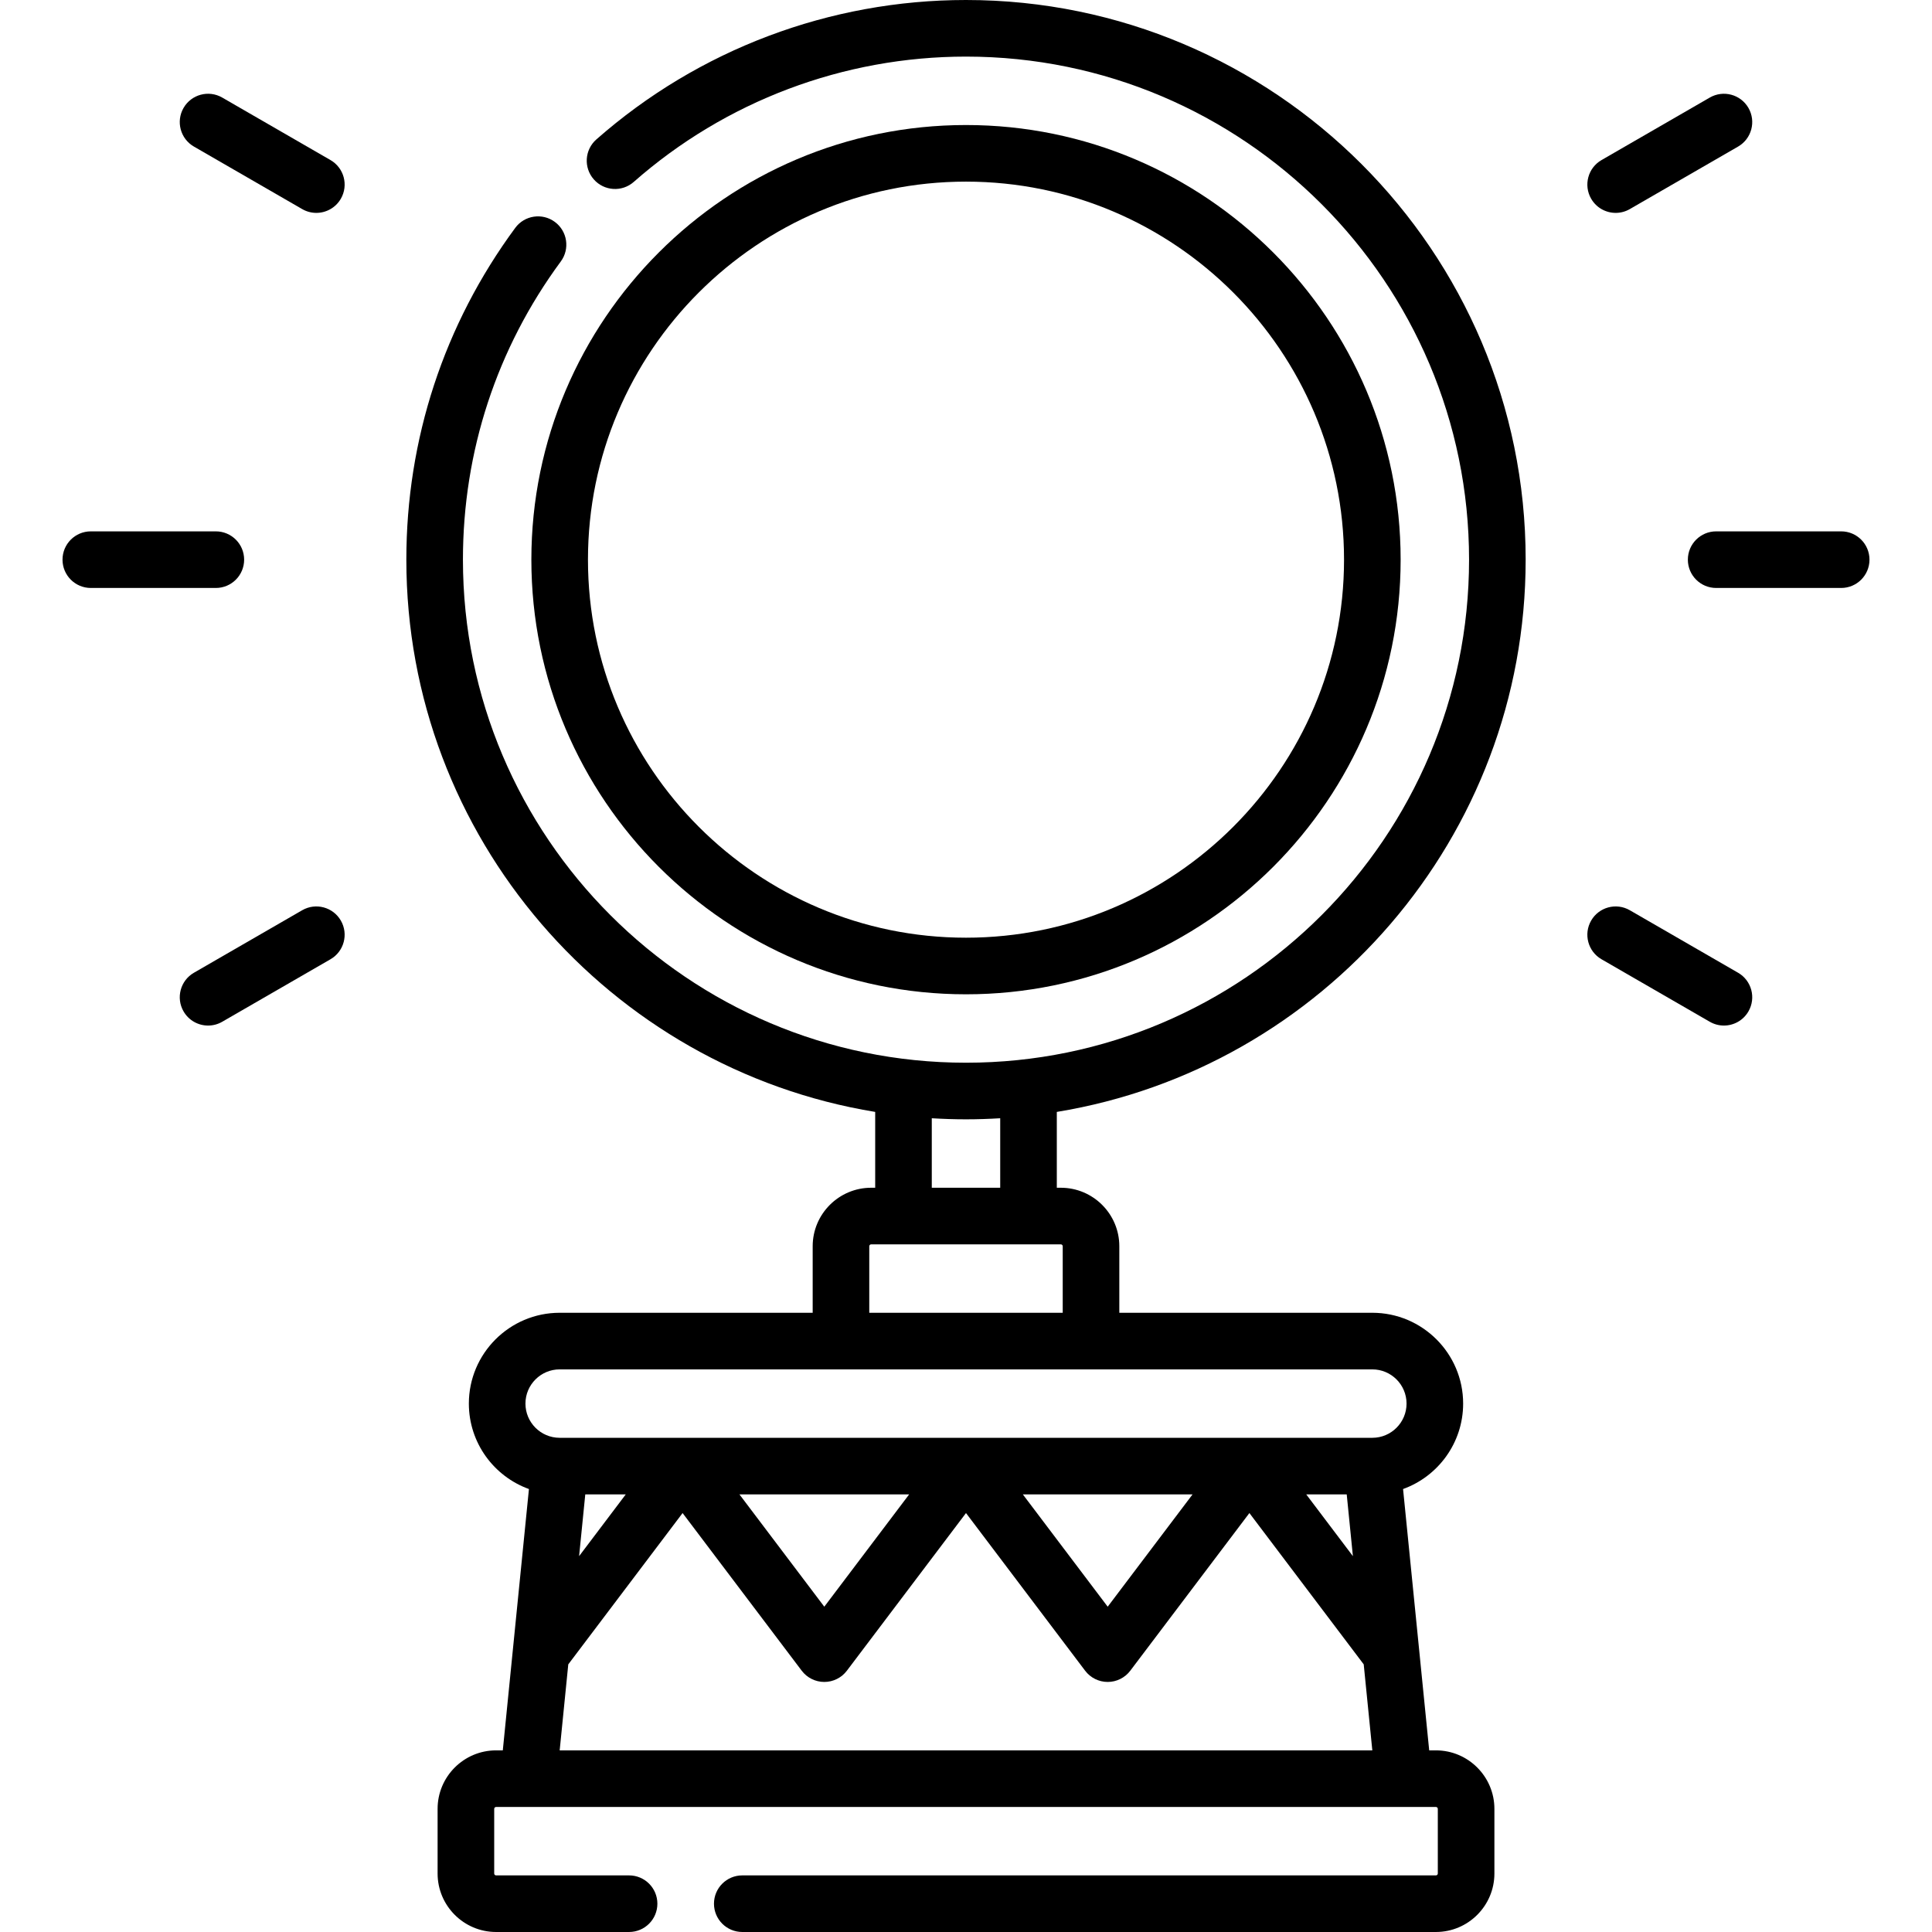 <?xml version="1.0" encoding="UTF-8" standalone="no"?>
<svg id="Capa_1" enable-background="new 0 0 512 512" height="512" viewBox="0 0 512 512" width="512" xmlns="http://www.w3.org/2000/svg"><g><path d="m64.7 148.317c0-4.142-3.358-7.5-7.5-7.5h-33.133c-4.142 0-7.5 3.358-7.5 7.5s3.358 7.5 7.5 7.5h33.133c4.142 0 7.5-3.358 7.5-7.5z"/><path d="m80.084 241.222-28.694 16.566c-3.587 2.071-4.816 6.658-2.745 10.245 1.389 2.406 3.91 3.751 6.502 3.751 1.272 0 2.562-.324 3.743-1.006l28.694-16.566c3.587-2.071 4.816-6.658 2.745-10.245-2.071-3.588-6.659-4.816-10.245-2.745z"/><path d="m460.61 257.788-28.694-16.566c-3.587-2.072-8.174-.843-10.245 2.745-2.071 3.587-.842 8.174 2.745 10.245l28.694 16.566c1.181.682 2.471 1.006 3.743 1.006 2.592 0 5.113-1.346 6.502-3.751 2.072-3.587.842-8.174-2.745-10.245z"/><path d="m487.933 140.817h-33.133c-4.142 0-7.5 3.358-7.5 7.5s3.358 7.5 7.5 7.5h33.133c4.142 0 7.5-3.358 7.5-7.5s-3.358-7.5-7.5-7.5z"/><path d="m428.173 56.418c1.272 0 2.562-.324 3.743-1.006l28.694-16.566c3.587-2.071 4.816-6.658 2.745-10.245s-6.658-4.817-10.245-2.745l-28.694 16.566c-3.587 2.071-4.816 6.658-2.745 10.245 1.389 2.406 3.91 3.751 6.502 3.751z"/><path d="m87.584 42.421-28.694-16.566c-3.588-2.073-8.175-.842-10.245 2.745-2.071 3.587-.842 8.174 2.745 10.245l28.694 16.566c1.181.682 2.471 1.006 3.743 1.006 2.592 0 5.113-1.346 6.502-3.751 2.071-3.587.842-8.174-2.745-10.245z"/><path d="m404.317 148.317c0-81.782-66.535-148.317-148.317-148.317-36.102 0-70.893 13.124-97.963 36.954-3.109 2.737-3.411 7.476-.674 10.585 2.736 3.109 7.477 3.411 10.585.674 24.33-21.418 55.6-33.213 88.052-33.213 73.511 0 133.317 59.806 133.317 133.317s-59.806 133.316-133.317 133.316-133.317-59.806-133.317-133.316c0-28.685 8.968-56.011 25.935-79.025 2.458-3.334 1.748-8.03-1.586-10.487-3.334-2.458-8.03-1.748-10.487 1.586-18.881 25.611-28.861 56.016-28.861 87.926 0 73.588 53.874 134.82 124.25 146.353v20.096h-1.066c-8.547 0-15.5 6.953-15.5 15.5v17.634h-67.05c-13.271 0-24.067 10.796-24.067 24.067 0 10.412 6.648 19.299 15.922 22.645l-6.926 69.255h-1.779c-8.547 0-15.5 6.953-15.5 15.5v17.133c0 8.547 6.953 15.5 15.5 15.5h35.245c4.142 0 7.5-3.358 7.5-7.5s-3.358-7.5-7.5-7.5h-35.245c-.276 0-.5-.224-.5-.5v-17.133c0-.276.224-.5.5-.5h249.066c.276 0 .5.224.5.5v17.133c0 .276-.224.5-.5.5h-183.822c-4.142 0-7.5 3.358-7.5 7.5s3.358 7.5 7.5 7.5h183.821c8.547 0 15.5-6.953 15.5-15.5v-17.133c0-8.547-6.953-15.5-15.5-15.5h-1.779l-6.926-69.255c9.274-3.346 15.922-12.233 15.922-22.645 0-13.271-10.796-24.067-24.067-24.067h-67.05v-17.633c0-8.547-6.953-15.5-15.5-15.5h-1.066v-20.097c70.376-11.533 124.25-72.765 124.25-146.353zm-238.487 247.716-12.362 16.363 1.636-16.363zm191.066 0 1.636 16.363-12.362-16.363zm-208.575 67.834 2.279-22.793 30.296-40.099 31.568 41.78c1.417 1.876 3.633 2.978 5.984 2.978s4.566-1.103 5.984-2.978l31.568-41.781 31.568 41.781c1.418 1.876 3.633 2.978 5.984 2.978s4.566-1.103 5.984-2.978l31.568-41.78 30.296 40.099 2.279 22.793zm47.642-67.834h44.97l-22.485 29.759zm75.104 0h44.97l-22.485 29.759zm101.683-24.066c0 4.991-4.055 9.052-9.043 9.065-.01 0-.021.001-.032.001h-215.351c-.01 0-.021-.001-.031-.001-4.988-.013-9.043-4.074-9.043-9.065 0-4.999 4.067-9.067 9.067-9.067h215.366c5 0 9.067 4.067 9.067 9.067zm-91.117-41.7v17.633h-51.267v-17.633c0-.276.224-.5.5-.5h50.267c.276 0 .5.224.5.5zm-16.566-15.5h-18.134v-18.419c3 .182 6.022.285 9.067.285s6.066-.103 9.067-.285z"/><path d="m256 263.5c63.512 0 115.183-51.671 115.183-115.183s-51.671-115.184-115.183-115.184-115.183 51.672-115.183 115.184 51.671 115.183 115.183 115.183zm0-215.367c55.241 0 100.183 44.942 100.183 100.184s-44.942 100.183-100.183 100.183-100.183-44.942-100.183-100.183 44.942-100.184 100.183-100.184z"/></g></svg>